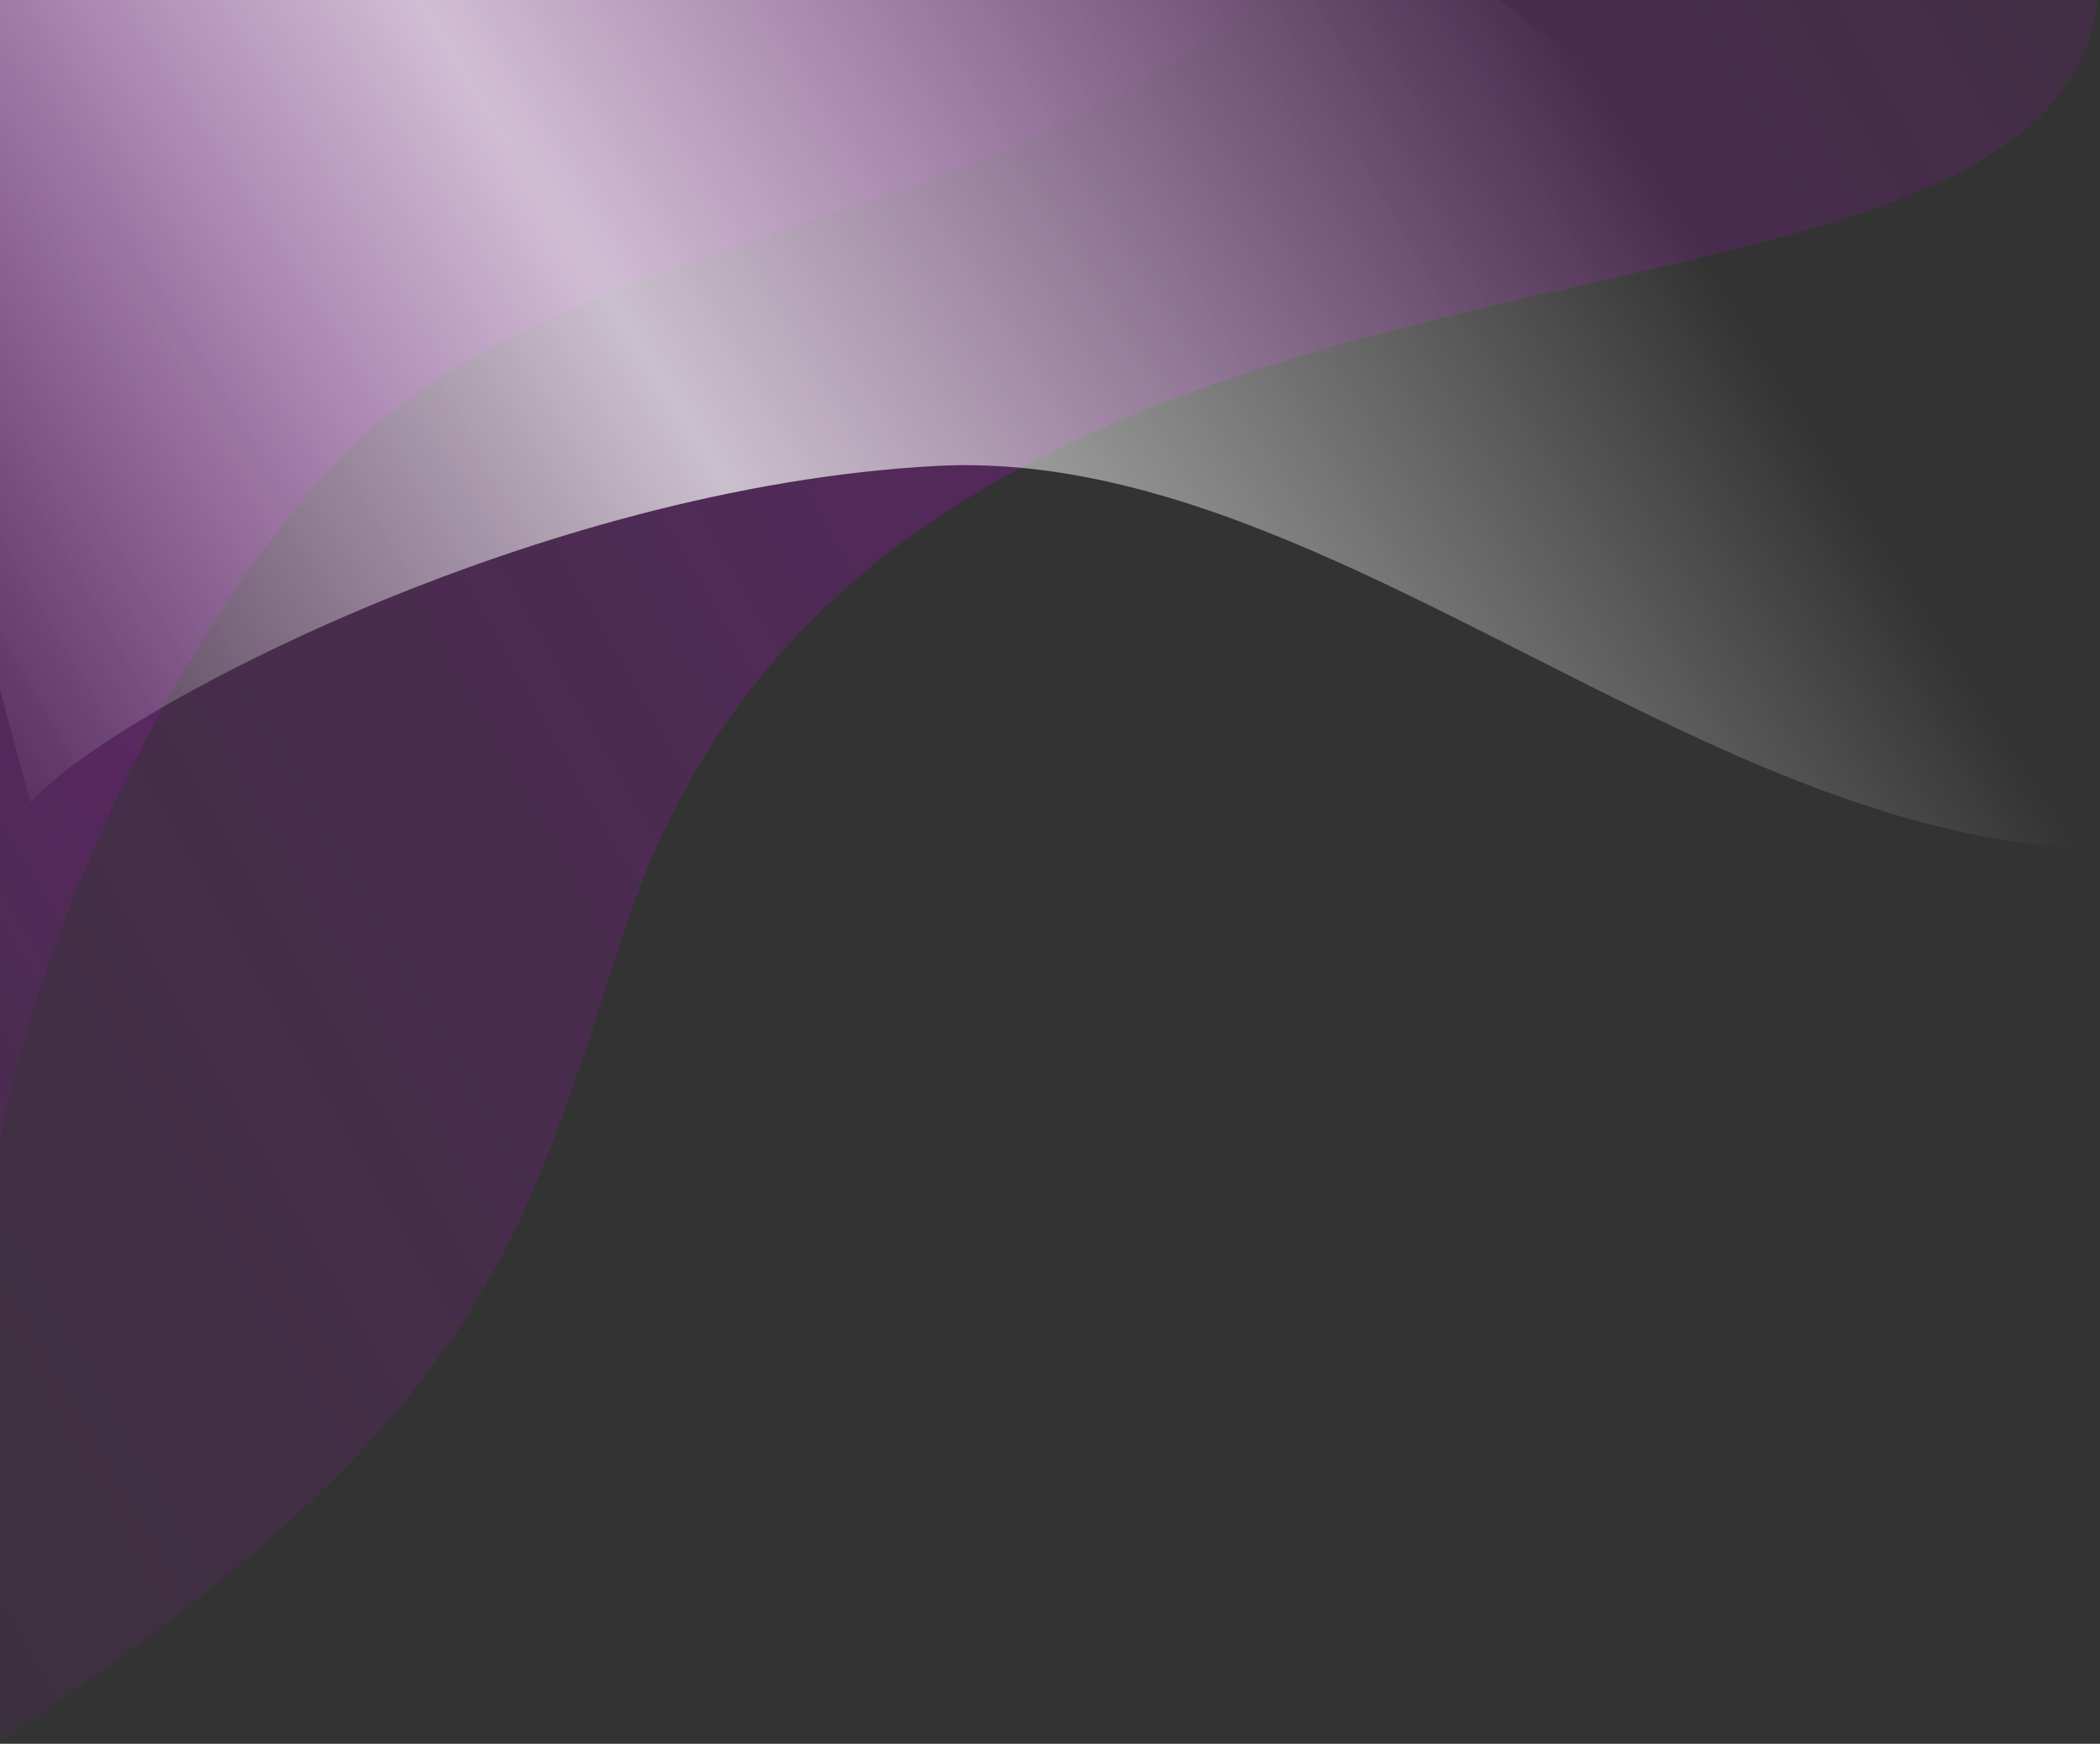 <svg width="878" height="729" viewBox="0 0 878 729" fill="none" xmlns="http://www.w3.org/2000/svg">
<rect x="0" y="0" width="878" height="729" fill="#333333" stroke="none"/>
<g clip-path="url(#clip0_846_39707)">
<path opacity="0.2" d="M136.63 197.493C254.766 65.432 549.075 105.221 586.913 -120L-348.718 18.5L-239.572 381.73L-2.338 506.416C-5.901 465.003 42.121 303.142 136.63 197.493Z" fill="url(#paint0_linear_846_39707)"/>
<path opacity="0.2" d="M262 386.5C379.526 31.5 926.5 189 874.474 -40.5L-51 -54.5L-2.026 509.501L-2.025 729.5C205 591.5 217.45 521.069 262 386.5Z" fill="url(#paint1_linear_846_39707)"/>
<path opacity="0.7" d="M391.541 194.787C600.448 183.791 801.339 463.155 1026.75 307.479L158.489 -360.22L-68.959 33.242L12.725 335.464C45.759 298.036 224.416 203.584 391.541 194.787Z" fill="url(#paint2_linear_846_39707)"/>
</g>
<defs>
<linearGradient id="paint0_linear_846_39707" x1="-221.218" y1="390" x2="522.221" y2="-58.054" gradientUnits="userSpaceOnUse">
<stop stop-color="#DB00FF" stop-opacity="0"/>
<stop offset="0.522" stop-color="#DB00FF"/>
<stop offset="1" stop-color="#DB00FF" stop-opacity="0"/>
</linearGradient>
<linearGradient id="paint1_linear_846_39707" x1="-308.027" y1="634.5" x2="1153.97" y2="-195.999" gradientUnits="userSpaceOnUse">
<stop stop-color="#DB00FF" stop-opacity="0"/>
<stop offset="0.522" stop-color="#DB00FF"/>
<stop offset="1" stop-color="#DB00FF" stop-opacity="0"/>
</linearGradient>
<linearGradient id="paint2_linear_846_39707" x1="-20" y1="328" x2="603.516" y2="-66.729" gradientUnits="userSpaceOnUse">
<stop stop-color="white" stop-opacity="0"/>
<stop offset="0.462" stop-color="white"/>
<stop offset="1" stop-color="white" stop-opacity="0"/>
</linearGradient>
<clipPath id="clip0_846_39707">
<rect width="878" height="729" fill="white"/>
</clipPath>
</defs>
</svg>
